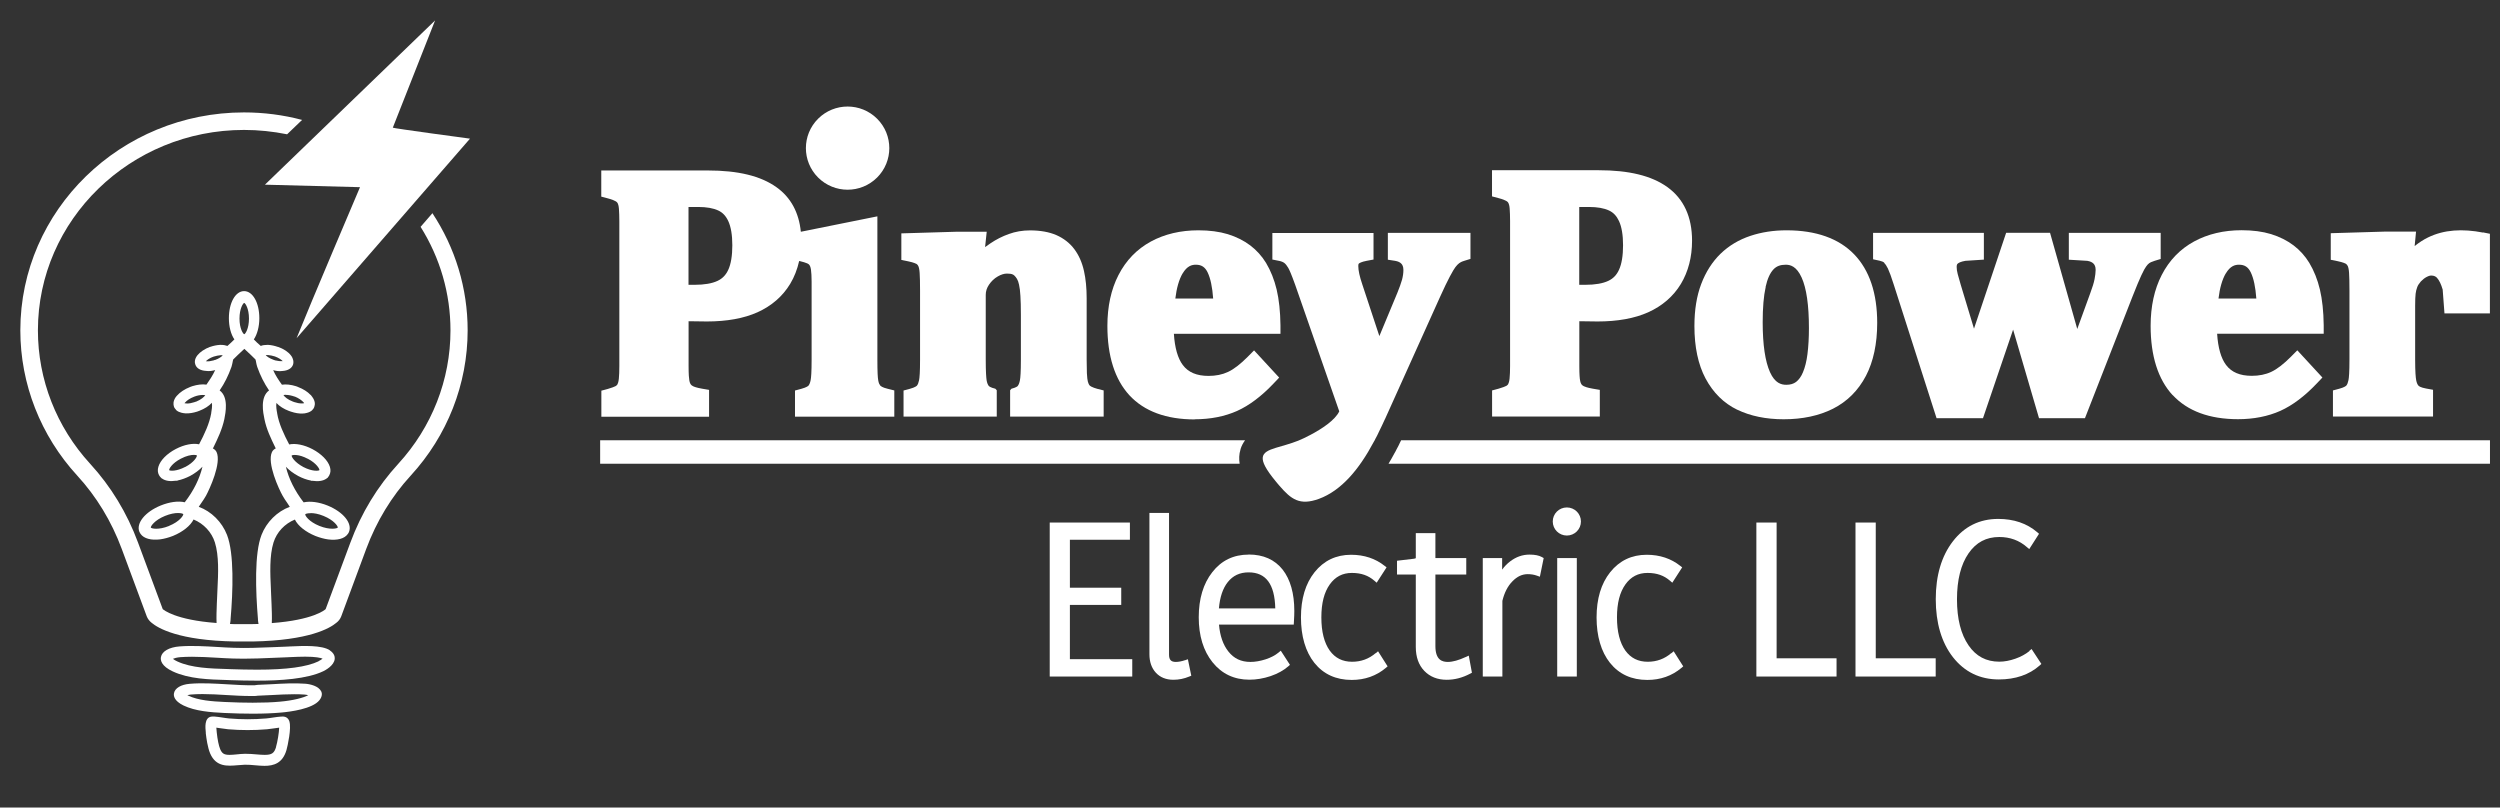 <svg width="226" height="73" viewBox="0 0 226 73" fill="none" xmlns="http://www.w3.org/2000/svg">
<rect x="0" y="0" width="226" height="73" fill="#333333" stroke="none"/>
<path d="M64.093 35.244L63.456 35.135C62.958 35.047 62.746 34.96 62.658 34.916C62.556 34.865 62.482 34.806 62.438 34.741C62.409 34.697 62.35 34.595 62.314 34.376C62.285 34.215 62.248 33.865 62.248 33.091V29.039C62.731 29.054 63.28 29.061 63.895 29.061C65.704 29.061 67.241 28.784 68.479 28.229C69.753 27.652 70.748 26.791 71.429 25.667C71.81 25.039 72.073 24.345 72.242 23.601H72.293C72.586 23.674 72.813 23.739 72.981 23.812C73.099 23.864 73.15 23.922 73.179 23.966C73.208 24.01 73.274 24.126 73.311 24.367C73.347 24.63 73.37 24.995 73.37 25.455V32.514C73.37 33.646 73.326 34.149 73.282 34.368C73.238 34.587 73.172 34.763 73.084 34.865C73.069 34.879 72.945 35.011 72.44 35.149L71.868 35.303V37.668H80.845V35.295L80.259 35.149C79.981 35.084 79.827 35.018 79.746 34.974C79.629 34.908 79.593 34.872 79.585 34.865C79.541 34.806 79.505 34.748 79.476 34.69C79.439 34.609 79.417 34.514 79.395 34.405C79.366 34.259 79.351 34.054 79.337 33.792C79.322 33.492 79.315 33.069 79.315 32.514V19.557L72.396 20.951C72.22 19.206 71.488 17.848 70.199 16.929C68.772 15.907 66.736 15.41 63.976 15.41H54.355V17.775L54.934 17.929C55.329 18.031 55.541 18.126 55.651 18.192C55.776 18.265 55.82 18.33 55.842 18.381C55.871 18.44 55.929 18.586 55.951 18.87C55.973 19.177 55.988 19.557 55.988 20.009V33.098C55.988 33.558 55.973 33.938 55.944 34.23C55.915 34.507 55.864 34.66 55.82 34.741C55.798 34.784 55.754 34.843 55.659 34.901C55.541 34.96 55.322 35.054 54.934 35.164L54.363 35.317V37.675H64.1V35.259L64.093 35.244ZM62.248 18.71C62.504 18.71 62.797 18.71 63.119 18.71C63.873 18.71 64.488 18.819 64.935 19.031C65.33 19.213 65.623 19.527 65.836 19.987C66.077 20.506 66.202 21.243 66.202 22.177C66.202 23.112 66.077 23.871 65.836 24.389C65.623 24.856 65.308 25.185 64.869 25.389C64.379 25.623 63.676 25.747 62.782 25.747H62.241V18.71H62.248Z" fill="white"/>
<path d="M82.844 23.849C82.924 23.907 82.983 23.973 83.019 24.061C83.063 24.155 83.115 24.338 83.136 24.666C83.159 25.01 83.173 25.55 83.173 26.273V32.514C83.173 33.645 83.129 34.149 83.085 34.368C83.041 34.587 82.975 34.762 82.888 34.865C82.873 34.879 82.741 35.018 82.251 35.149L81.68 35.303V37.66H90.107V35.281L89.982 35.142C89.521 35.032 89.404 34.908 89.389 34.894C89.301 34.784 89.228 34.609 89.191 34.383C89.155 34.157 89.111 33.638 89.111 32.499V26.652C89.111 26.331 89.206 26.032 89.404 25.74C89.623 25.418 89.88 25.17 90.202 24.988C90.495 24.82 90.773 24.732 91.022 24.732C91.285 24.732 91.417 24.761 91.483 24.783C91.564 24.812 91.637 24.849 91.695 24.907C91.776 24.98 91.856 25.083 91.937 25.214C92.01 25.338 92.076 25.513 92.12 25.732C92.179 25.988 92.223 26.324 92.245 26.747C92.274 27.185 92.288 27.762 92.288 28.462V32.514C92.288 33.645 92.245 34.157 92.201 34.376C92.157 34.609 92.091 34.784 91.996 34.901C91.981 34.916 91.871 35.032 91.432 35.142L91.315 35.281V37.66H99.771V35.295L99.193 35.149C98.98 35.091 98.797 35.025 98.658 34.952C98.57 34.908 98.512 34.857 98.475 34.813C98.439 34.762 98.395 34.675 98.343 34.5C98.314 34.376 98.27 34.142 98.255 33.733C98.241 33.353 98.234 32.945 98.234 32.514V26.959C98.234 26.039 98.153 25.207 97.992 24.499C97.824 23.739 97.531 23.075 97.128 22.535C96.711 21.973 96.154 21.542 95.488 21.25C94.844 20.973 94.046 20.827 93.109 20.827C92.442 20.827 91.798 20.936 91.198 21.155C90.619 21.36 90.055 21.644 89.528 22.002C89.374 22.104 89.221 22.214 89.052 22.338L89.199 20.951H86.402L81.482 21.097V23.498L82.097 23.623C82.646 23.739 82.814 23.842 82.844 23.856V23.849Z" fill="white"/>
<path d="M108.008 37.902C109.428 37.902 110.717 37.646 111.83 37.15C112.935 36.654 114.048 35.814 115.146 34.653L115.637 34.135L113.367 31.675L112.796 32.252C112.144 32.909 111.544 33.376 111.009 33.624C110.497 33.865 109.904 33.982 109.252 33.982C108.183 33.982 107.422 33.66 106.924 32.996C106.47 32.39 106.199 31.441 106.119 30.178H115.754V29.405C115.739 28.156 115.622 27.076 115.41 26.178C115.197 25.287 114.875 24.477 114.451 23.769C114.077 23.156 113.594 22.616 113.023 22.185C112.452 21.754 111.771 21.411 110.995 21.17C110.226 20.937 109.333 20.82 108.337 20.82C106.719 20.82 105.277 21.163 104.039 21.834C102.78 22.521 101.792 23.535 101.111 24.864C100.444 26.156 100.108 27.704 100.108 29.463C100.108 32.193 100.781 34.303 102.099 35.734C103.439 37.179 105.423 37.916 108.008 37.916V37.902ZM106.902 24.733C107.319 24.024 107.759 23.93 108.103 23.93C108.615 23.93 108.937 24.141 109.172 24.63C109.428 25.163 109.596 25.952 109.67 26.988H106.25C106.368 26.025 106.587 25.265 106.902 24.725V24.733Z" fill="white"/>
<path d="M144.616 35.244L143.979 35.135C143.481 35.047 143.269 34.959 143.181 34.916C143.078 34.865 143.005 34.806 142.961 34.74C142.932 34.697 142.873 34.594 142.837 34.376C142.807 34.215 142.771 33.864 142.771 33.091V29.039C143.254 29.054 143.803 29.061 144.418 29.061C146.226 29.061 147.764 28.784 149.001 28.229C150.275 27.652 151.271 26.791 151.952 25.667C152.618 24.557 152.962 23.243 152.962 21.761C152.962 19.608 152.208 17.972 150.722 16.907C149.294 15.885 147.259 15.388 144.499 15.388H134.878V17.753L135.456 17.907C135.852 18.009 136.064 18.104 136.174 18.169C136.298 18.242 136.342 18.308 136.364 18.359C136.394 18.418 136.452 18.564 136.474 18.848C136.496 19.155 136.511 19.535 136.511 19.987V33.076C136.511 33.536 136.496 33.916 136.467 34.208C136.438 34.485 136.386 34.638 136.342 34.719C136.32 34.762 136.276 34.821 136.181 34.879C136.064 34.938 135.844 35.032 135.456 35.142L134.885 35.295V37.653H144.623V35.237L144.616 35.244ZM142.771 18.71C143.027 18.71 143.32 18.71 143.642 18.71C144.396 18.71 145.011 18.819 145.458 19.031C145.853 19.213 146.146 19.527 146.358 19.987C146.6 20.506 146.724 21.243 146.724 22.177C146.724 23.112 146.6 23.871 146.358 24.389C146.146 24.856 145.831 25.185 145.392 25.389C144.901 25.623 144.198 25.747 143.305 25.747H142.763V18.71H142.771Z" fill="white"/>
<path d="M157.055 37.04C158.234 37.61 159.647 37.902 161.25 37.902C162.949 37.902 164.442 37.581 165.694 36.953C166.983 36.303 167.986 35.303 168.682 33.974C169.355 32.682 169.699 31.069 169.699 29.193C169.699 26.506 168.996 24.419 167.613 22.988C166.222 21.55 164.164 20.82 161.499 20.82C160.335 20.82 159.237 20.988 158.234 21.323C157.201 21.667 156.294 22.207 155.539 22.937C154.793 23.66 154.2 24.587 153.79 25.674C153.38 26.747 153.175 28.025 153.175 29.47C153.175 31.361 153.511 32.952 154.178 34.208C154.866 35.5 155.832 36.456 157.062 37.048L157.055 37.04ZM159.61 25.937C159.771 25.207 160.013 24.674 160.328 24.346C160.599 24.061 160.95 23.93 161.433 23.93C161.829 23.93 162.4 24.054 162.868 25.09C163.308 26.061 163.527 27.602 163.527 29.66C163.527 30.521 163.483 31.31 163.395 32.003C163.315 32.653 163.176 33.208 162.985 33.66C162.824 34.047 162.612 34.339 162.363 34.529C162.136 34.697 161.851 34.785 161.485 34.785C161.038 34.785 160.46 34.653 160.006 33.639C159.574 32.675 159.347 31.164 159.347 29.134C159.347 27.828 159.434 26.755 159.618 25.944L159.61 25.937Z" fill="white"/>
<path d="M170.322 23.762C170.439 23.871 170.556 24.046 170.666 24.273C170.798 24.557 170.981 25.039 171.193 25.718L175.066 37.807H179.261L181.985 29.799L184.328 37.807H188.479L192.77 26.828C193.121 25.944 193.385 25.294 193.568 24.908C193.78 24.455 193.919 24.214 194.007 24.097C194.102 23.959 194.205 23.849 194.3 23.783C194.351 23.747 194.49 23.667 194.776 23.579L195.325 23.411V21.053H187.022V23.477L188.691 23.579C188.955 23.623 189.145 23.71 189.27 23.849C189.343 23.937 189.446 24.083 189.446 24.397C189.446 24.63 189.409 24.908 189.35 25.229C189.285 25.565 189.153 25.988 188.962 26.499L187.784 29.74L185.324 21.046H181.355L178.449 29.711L177.248 25.733C177.145 25.397 177.058 25.076 176.977 24.776C176.911 24.535 176.882 24.316 176.882 24.127C176.882 23.915 176.948 23.856 176.977 23.834C177.05 23.769 177.233 23.652 177.673 23.579L179.342 23.47V21.053H169.326V23.44L169.934 23.572C170.124 23.616 170.263 23.674 170.351 23.762H170.322Z" fill="white"/>
<path d="M196.408 35.712C197.748 37.157 199.732 37.895 202.317 37.895C203.737 37.895 205.026 37.639 206.139 37.143C207.244 36.646 208.357 35.807 209.455 34.646L209.946 34.128L207.676 31.668L207.105 32.244C206.454 32.901 205.853 33.368 205.319 33.617C204.806 33.858 204.213 33.974 203.562 33.974C202.493 33.974 201.731 33.653 201.233 32.989C200.779 32.383 200.508 31.434 200.428 30.171H210.063V29.397C210.048 28.149 209.931 27.069 209.719 26.171C209.507 25.28 209.184 24.47 208.76 23.762C208.386 23.148 207.903 22.608 207.332 22.178C206.761 21.747 206.08 21.404 205.304 21.163C204.535 20.929 203.642 20.812 202.646 20.812C201.028 20.812 199.586 21.156 198.349 21.827C197.089 22.513 196.101 23.528 195.42 24.857C194.754 26.149 194.417 27.696 194.417 29.456C194.417 32.186 195.09 34.296 196.408 35.726V35.712ZM201.204 24.733C201.621 24.024 202.061 23.93 202.405 23.93C202.917 23.93 203.239 24.141 203.474 24.63C203.73 25.163 203.898 25.952 203.972 26.988H200.552C200.669 26.025 200.889 25.265 201.204 24.725V24.733Z" fill="white"/>
<path d="M224.465 21.024C222.612 20.666 220.943 20.754 219.486 21.469C219.076 21.666 218.681 21.929 218.285 22.243L218.41 20.936H215.62L210.7 21.082V23.484L211.315 23.608C211.864 23.725 212.033 23.827 212.062 23.842C212.142 23.9 212.201 23.966 212.238 24.053C212.282 24.148 212.333 24.331 212.355 24.659C212.377 25.002 212.391 25.543 212.391 26.265V32.507C212.391 33.638 212.347 34.142 212.303 34.361C212.26 34.58 212.194 34.755 212.106 34.857C212.091 34.872 211.959 35.011 211.469 35.142L210.898 35.295V37.653H219.947V35.237L219.31 35.12C218.82 35.032 218.666 34.901 218.644 34.879C218.541 34.777 218.468 34.602 218.424 34.376C218.38 34.142 218.329 33.631 218.329 32.492V27.645C218.329 27.148 218.344 26.784 218.373 26.55C218.395 26.346 218.446 26.148 218.52 25.951C218.578 25.791 218.695 25.616 218.849 25.44C219.017 25.265 219.193 25.126 219.376 25.032C219.581 24.929 219.706 24.907 219.764 24.907C220.079 24.907 220.218 25.024 220.306 25.119C220.511 25.345 220.679 25.703 220.818 26.178L220.98 28.331H225.087V21.133L224.465 21.009V21.024Z" fill="white"/>
<path d="M79.29 16.049C80.762 14.58 80.762 12.2 79.29 10.732C77.817 9.264 75.43 9.264 73.957 10.732C72.485 12.2 72.485 14.58 73.957 16.049C75.43 17.517 77.817 17.517 79.29 16.049Z" fill="white"/>
<path d="M125.206 37.88L130.17 26.864C130.544 26.039 130.844 25.411 131.063 25.003C131.312 24.521 131.481 24.273 131.569 24.148C131.686 23.995 131.796 23.878 131.913 23.791C131.986 23.732 132.125 23.652 132.389 23.572L132.93 23.404V21.053H125.462V23.477L126.114 23.579C126.378 23.623 126.568 23.71 126.692 23.849C126.766 23.937 126.868 24.083 126.868 24.404C126.868 24.689 126.824 24.988 126.744 25.287C126.648 25.616 126.509 26.017 126.319 26.477L124.694 30.383L123.149 25.703C122.914 25.01 122.79 24.455 122.79 24.053C122.79 24.01 122.79 23.864 122.841 23.827C122.892 23.783 123.076 23.667 123.544 23.579L124.166 23.462V21.061H115.022V23.462L115.644 23.586C115.834 23.623 115.988 23.689 116.098 23.769C116.223 23.864 116.34 24.017 116.457 24.214C116.559 24.389 116.742 24.798 117.079 25.733L121.069 37.186C120.696 37.982 119.481 38.778 118.47 39.31C118.038 39.544 117.643 39.719 117.365 39.836C116.611 40.135 115.893 40.311 115.322 40.486C114.011 40.895 113.521 41.325 115.322 43.508C115.366 43.559 115.41 43.61 115.454 43.669C115.527 43.756 115.6 43.837 115.666 43.917C116.72 45.136 117.489 45.727 119.224 45.099C121.26 44.355 122.871 42.42 124.188 39.946C124.24 39.858 124.291 39.778 124.328 39.683C124.445 39.478 124.547 39.274 124.642 39.062C124.825 38.697 125.008 38.303 125.199 37.887L125.206 37.88Z" fill="white"/>
<path d="M96.718 54.684H101.36V53.129H96.718V48.793H102.143V47.238H94.895V61.159H102.356V59.59H96.718V54.684Z" fill="white"/>
<path d="M107.137 59.678C106.814 59.787 106.529 59.838 106.295 59.838C105.855 59.838 105.68 59.641 105.68 59.166V46.37H103.908V59.152C103.908 59.831 104.105 60.393 104.486 60.809C104.874 61.232 105.409 61.451 106.075 61.451C106.558 61.451 107.041 61.356 107.51 61.159L107.693 61.086L107.385 59.597L107.129 59.685L107.137 59.678Z" fill="white"/>
<path d="M112.877 50.136C111.515 50.136 110.409 50.669 109.589 51.728C108.776 52.764 108.366 54.137 108.366 55.801C108.366 57.465 108.784 58.838 109.611 59.867C110.446 60.911 111.566 61.444 112.942 61.444C113.579 61.444 114.216 61.334 114.853 61.123C115.49 60.904 116.032 60.612 116.457 60.239L116.611 60.101L115.783 58.823L115.571 58.998C115.271 59.247 114.875 59.451 114.407 59.604C113.924 59.758 113.47 59.838 113.038 59.838C112.196 59.838 111.544 59.531 111.046 58.896C110.57 58.298 110.285 57.487 110.197 56.465H116.955L116.969 56.239C116.999 55.764 117.006 55.429 117.006 55.232C117.006 53.64 116.647 52.385 115.952 51.494C115.234 50.589 114.209 50.129 112.884 50.129L112.877 50.136ZM110.19 54.998C110.277 53.983 110.541 53.188 110.988 52.626C111.456 52.034 112.078 51.742 112.877 51.742C114.443 51.742 115.234 52.808 115.285 54.998H110.19Z" fill="white"/>
<path d="M124.357 59.042C123.756 59.561 123.039 59.823 122.233 59.823C121.362 59.823 120.696 59.488 120.205 58.809C119.707 58.108 119.451 57.1 119.451 55.808C119.451 54.516 119.707 53.538 120.213 52.83C120.711 52.136 121.362 51.793 122.211 51.793C123.061 51.793 123.698 52.027 124.24 52.494L124.452 52.677L125.345 51.29L125.177 51.158C124.342 50.494 123.324 50.151 122.138 50.151C120.776 50.151 119.671 50.684 118.836 51.728C118.016 52.757 117.606 54.129 117.606 55.816C117.606 57.502 118.016 58.918 118.822 59.926C119.642 60.948 120.776 61.466 122.197 61.466C123.383 61.466 124.415 61.101 125.279 60.378L125.44 60.239L124.576 58.874L124.364 59.057L124.357 59.042Z" fill="white"/>
<path d="M138.26 50.136C137.638 50.136 137.052 50.341 136.518 50.749C136.24 50.961 135.998 51.209 135.793 51.494V50.45H134.043V61.159H135.815V54.319C135.991 53.589 136.291 52.99 136.723 52.553C137.148 52.114 137.601 51.903 138.107 51.903C138.4 51.903 138.685 51.947 138.941 52.041L139.205 52.136L139.549 50.45L139.395 50.362C139.124 50.209 138.751 50.136 138.268 50.136H138.26Z" fill="white"/>
<path d="M151.081 59.042C150.48 59.561 149.763 59.823 148.957 59.823C148.086 59.823 147.42 59.488 146.929 58.809C146.431 58.108 146.175 57.1 146.175 55.808C146.175 54.516 146.431 53.538 146.937 52.83C147.434 52.136 148.086 51.793 148.935 51.793C149.785 51.793 150.422 52.027 150.963 52.494L151.176 52.677L152.069 51.29L151.901 51.158C151.066 50.494 150.048 50.151 148.862 50.151C147.5 50.151 146.395 50.684 145.56 51.728C144.74 52.757 144.33 54.129 144.33 55.816C144.33 57.502 144.74 58.918 145.545 59.926C146.365 60.948 147.5 61.466 148.921 61.466C150.107 61.466 151.139 61.101 152.003 60.378L152.164 60.239L151.3 58.874L151.088 59.057L151.081 59.042Z" fill="white"/>
<path d="M160.606 47.238H158.776V61.159H166.024V59.51H160.606V47.238Z" fill="white"/>
<path d="M169.568 47.238H167.737V61.159H174.986V59.51H169.568V47.238Z" fill="white"/>
<path d="M183.457 58.86C183.113 59.137 182.688 59.371 182.19 59.546C181.692 59.721 181.202 59.816 180.74 59.816C179.554 59.816 178.639 59.334 177.958 58.342C177.263 57.334 176.911 55.94 176.911 54.181C176.911 52.421 177.263 51.027 177.958 50.02C178.646 49.027 179.554 48.545 180.74 48.545C181.699 48.545 182.541 48.852 183.23 49.457L183.442 49.64L184.328 48.253L184.167 48.114C183.23 47.311 182.044 46.91 180.638 46.91C178.954 46.91 177.577 47.589 176.538 48.939C175.513 50.268 174.993 52.027 174.993 54.166C174.993 56.305 175.513 58.086 176.545 59.407C177.592 60.743 178.983 61.422 180.696 61.422C182.19 61.422 183.435 60.999 184.386 60.159L184.54 60.02L183.654 58.67L183.449 58.838L183.457 58.86Z" fill="white"/>
<path d="M142.544 50.45H140.772V61.159H142.544V50.45Z" fill="white"/>
<path d="M141.643 48.413C142.347 48.413 142.917 47.845 142.917 47.143C142.917 46.442 142.347 45.873 141.643 45.873C140.94 45.873 140.369 46.442 140.369 47.143C140.369 47.845 140.94 48.413 141.643 48.413Z" fill="white"/>
<path d="M132.498 59.393C131.869 59.685 131.327 59.838 130.888 59.838C130.404 59.838 129.76 59.692 129.76 58.407V51.94H132.55V50.45H129.76V48.195H127.988V50.458C127.988 50.458 127.93 50.494 127.827 50.509L126.29 50.691V51.94H127.988V58.488C127.988 59.393 128.245 60.116 128.757 60.649C129.27 61.181 129.95 61.452 130.785 61.452C131.495 61.452 132.213 61.269 132.908 60.897L133.062 60.816L132.777 59.269L132.491 59.4L132.498 59.393Z" fill="white"/>
<path d="M112.137 40.625C112.232 40.303 112.379 40.041 112.555 39.8H54.253V41.924H112.064C111.998 41.501 112.005 41.07 112.145 40.617L112.137 40.625Z" fill="white"/>
<path d="M126.561 40.004C126.48 40.187 126.37 40.406 126.246 40.625C126.195 40.742 126.129 40.858 126.055 40.982C125.88 41.311 125.704 41.617 125.521 41.924H225.094V39.8H126.663C126.627 39.865 126.597 39.931 126.561 40.004Z" fill="white"/>
<path d="M39.105 19.257L38.021 20.506C39.793 23.331 40.723 26.543 40.723 29.872C40.723 34.325 39.046 38.61 36 41.931C34.119 43.983 32.662 46.377 31.666 49.071L29.433 55.078H29.418C29.367 55.137 28.305 56.049 24.571 56.327C24.593 55.757 24.571 55.188 24.549 54.633C24.549 54.465 24.535 54.297 24.527 54.13C24.513 53.859 24.505 53.582 24.491 53.283V53.261C24.425 51.852 24.352 50.246 24.725 49.041C25.018 48.107 25.728 47.348 26.658 46.968C26.929 47.53 27.617 48.085 28.51 48.45C28.898 48.603 29.301 48.713 29.667 48.764C30.494 48.866 31.146 48.698 31.439 48.275C31.49 48.217 31.519 48.151 31.549 48.085C31.863 47.304 31.036 46.282 29.623 45.705C28.832 45.384 28.042 45.282 27.449 45.413C26.643 44.369 26.101 43.274 25.845 42.194C26.131 42.501 26.519 42.793 26.965 43.033C27.339 43.231 27.727 43.369 28.1 43.442L28.13 43.464H28.247C28.759 43.544 29.206 43.479 29.499 43.274L29.652 43.158V43.136C29.696 43.085 29.74 43.026 29.77 42.961C29.887 42.742 29.909 42.479 29.821 42.201C29.645 41.632 29.059 41.033 28.247 40.603C27.492 40.208 26.709 40.055 26.145 40.179C25.662 39.267 25.208 38.303 25.055 37.369V37.34C25.011 37.15 24.937 36.69 24.989 36.427C25.252 36.719 25.655 36.974 26.123 37.15C26.189 37.179 26.262 37.201 26.314 37.215C26.68 37.34 27.039 37.398 27.353 37.383C27.492 37.383 27.617 37.361 27.741 37.325C27.924 37.281 28.086 37.201 28.21 37.091L28.232 37.062C28.313 36.989 28.371 36.901 28.4 36.814C28.4 36.814 28.415 36.792 28.415 36.785V36.763C28.488 36.573 28.51 36.266 28.232 35.887L28.093 35.704H28.078C27.807 35.412 27.412 35.164 26.951 34.989L26.922 34.974C26.87 34.952 26.819 34.938 26.768 34.916C26.306 34.77 25.852 34.719 25.486 34.777C25.179 34.354 24.893 33.916 24.696 33.463C24.923 33.522 25.238 33.587 25.53 33.536C26.021 33.507 26.372 33.303 26.489 32.967C26.526 32.85 26.563 32.638 26.446 32.376C26.416 32.295 26.365 32.208 26.292 32.12C26.058 31.813 25.633 31.529 25.142 31.361H25.12C24.828 31.259 24.527 31.193 24.256 31.178H24.169C23.942 31.178 23.744 31.2 23.576 31.273C23.363 31.098 23.1 30.85 22.946 30.682C23.253 30.229 23.444 29.521 23.444 28.769C23.444 27.368 22.851 26.317 22.067 26.317C21.284 26.317 20.691 27.368 20.691 28.769C20.691 29.521 20.874 30.229 21.189 30.682C21.035 30.843 20.764 31.091 20.559 31.273C20.398 31.215 20.208 31.178 19.981 31.178H19.878C19.614 31.193 19.307 31.251 19.014 31.354H18.992C18.509 31.536 18.092 31.813 17.85 32.113C17.55 32.492 17.601 32.806 17.66 32.959C17.77 33.295 18.128 33.5 18.619 33.529C18.919 33.58 19.234 33.514 19.453 33.456C19.227 33.952 18.919 34.405 18.663 34.77C18.297 34.712 17.843 34.77 17.389 34.909C17.33 34.923 17.286 34.945 17.228 34.967L17.191 34.982C16.686 35.179 16.269 35.456 15.99 35.777L15.968 35.799C15.968 35.799 15.946 35.821 15.946 35.828L15.866 35.931C15.639 36.281 15.661 36.573 15.727 36.763V36.785C15.771 36.872 15.829 36.96 15.902 37.033L15.939 37.084L15.968 37.106C16.078 37.201 16.232 37.267 16.4 37.31C16.517 37.34 16.649 37.361 16.788 37.369C17.103 37.383 17.462 37.325 17.828 37.208C17.887 37.186 17.953 37.164 18.026 37.135C18.494 36.953 18.89 36.704 19.153 36.412C19.204 36.675 19.131 37.135 19.095 37.325V37.354C18.934 38.288 18.48 39.252 17.997 40.165C17.433 40.041 16.649 40.194 15.895 40.588C15.082 41.011 14.489 41.617 14.321 42.187C14.233 42.464 14.255 42.734 14.372 42.946C14.424 43.048 14.489 43.128 14.57 43.201L14.636 43.26H14.65C14.936 43.471 15.383 43.537 15.902 43.457H16.034L16.056 43.435C16.422 43.362 16.81 43.216 17.184 43.026C17.63 42.785 18.018 42.493 18.304 42.187C18.048 43.26 17.513 44.355 16.701 45.406C16.108 45.267 15.317 45.377 14.526 45.698C13.113 46.275 12.286 47.304 12.601 48.078C12.63 48.144 12.666 48.209 12.71 48.268C13.011 48.691 13.662 48.859 14.482 48.757C14.855 48.706 15.258 48.596 15.646 48.443C16.532 48.078 17.22 47.523 17.499 46.961C18.414 47.34 19.131 48.1 19.424 49.027C19.805 50.239 19.732 51.845 19.659 53.254C19.644 53.545 19.637 53.845 19.622 54.122C19.622 54.283 19.607 54.443 19.6 54.604V54.626C19.578 55.181 19.556 55.757 19.578 56.319C15.844 56.042 14.782 55.122 14.731 55.078H14.716L12.483 49.063C11.488 46.37 10.023 43.968 8.149 41.924C5.103 38.602 3.427 34.317 3.427 29.864C3.427 19.878 11.788 11.746 22.06 11.746C23.378 11.746 24.681 11.884 25.955 12.14L27.309 10.841C25.604 10.388 23.839 10.162 22.06 10.162C10.909 10.162 1.838 19.002 1.838 29.864C1.838 34.712 3.668 39.383 6.985 42.997C8.72 44.888 10.075 47.114 11.004 49.618L13.267 55.721C13.355 55.947 13.516 56.152 13.713 56.305C14.292 56.787 16.151 57.904 21.269 57.991H22.843C27.961 57.896 29.828 56.787 30.399 56.305C30.597 56.159 30.758 55.955 30.846 55.721L33.108 49.618C34.038 47.121 35.392 44.888 37.128 42.997C40.444 39.383 42.275 34.719 42.275 29.864C42.275 26.068 41.169 22.418 39.075 19.25L39.105 19.257ZM28.086 46.384C28.371 46.384 28.774 46.443 29.25 46.64C30.201 47.027 30.553 47.574 30.538 47.691C30.465 47.786 29.828 47.925 28.876 47.545C27.917 47.158 27.566 46.603 27.595 46.494C27.624 46.443 27.8 46.392 28.086 46.392V46.384ZM27.815 41.464C28.627 41.887 28.898 42.398 28.876 42.501C28.81 42.574 28.232 42.639 27.419 42.216C26.629 41.792 26.343 41.296 26.365 41.179C26.453 41.106 27.024 41.048 27.815 41.471V41.464ZM25.852 35.697C26.079 35.697 26.358 35.755 26.629 35.85H26.651C26.995 35.989 27.28 36.186 27.441 36.369L27.463 36.398C27.463 36.398 27.485 36.427 27.492 36.449C27.434 36.464 27.353 36.471 27.266 36.471C27.068 36.471 26.841 36.427 26.621 36.354C26.57 36.339 26.519 36.325 26.475 36.303C25.999 36.12 25.721 35.872 25.625 35.712C25.677 35.697 25.75 35.69 25.86 35.69L25.852 35.697ZM17.704 36.31C17.652 36.332 17.601 36.347 17.557 36.361C17.33 36.434 17.111 36.478 16.92 36.478C16.825 36.478 16.744 36.464 16.686 36.456C16.686 36.434 16.708 36.427 16.715 36.405L16.737 36.383C16.898 36.193 17.198 35.996 17.528 35.872L17.557 35.858C17.821 35.755 18.099 35.704 18.326 35.704C18.436 35.704 18.509 35.719 18.56 35.726C18.458 35.872 18.187 36.128 17.711 36.318L17.704 36.31ZM16.744 42.209C15.932 42.632 15.353 42.574 15.295 42.501C15.265 42.398 15.536 41.887 16.349 41.464C16.862 41.194 17.272 41.121 17.528 41.121C17.682 41.121 17.777 41.143 17.799 41.179C17.821 41.282 17.557 41.792 16.744 42.216V42.209ZM15.287 47.545C14.328 47.932 13.684 47.786 13.633 47.691C13.611 47.581 13.962 47.027 14.914 46.64C15.397 46.443 15.8 46.377 16.085 46.377C16.371 46.377 16.54 46.435 16.569 46.479C16.591 46.596 16.239 47.151 15.287 47.538V47.545ZM24.103 32.098H24.242C24.425 32.113 24.637 32.157 24.849 32.222C25.194 32.346 25.442 32.522 25.56 32.646C25.538 32.646 25.508 32.646 25.486 32.646C25.318 32.66 25.128 32.631 24.923 32.587H24.901C24.842 32.565 24.791 32.543 24.732 32.529C24.344 32.39 24.125 32.222 24.022 32.105C24.044 32.105 24.066 32.105 24.095 32.091L24.103 32.098ZM22.075 27.382C22.177 27.404 22.507 27.886 22.507 28.799C22.507 29.711 22.177 30.193 22.082 30.215C21.979 30.193 21.65 29.711 21.65 28.799C21.65 27.886 21.979 27.404 22.075 27.382ZM19.424 32.536C19.366 32.558 19.314 32.58 19.263 32.594H19.241C19.036 32.653 18.846 32.675 18.677 32.66C18.655 32.66 18.626 32.66 18.604 32.66C18.729 32.529 18.97 32.354 19.314 32.237C19.527 32.171 19.739 32.127 19.922 32.113H20.061C20.061 32.113 20.12 32.113 20.134 32.127C20.032 32.237 19.812 32.412 19.424 32.551V32.536ZM23.319 55.969V56.028C23.334 56.137 23.341 56.276 23.37 56.407C23.151 56.407 22.931 56.422 22.697 56.422C22.587 56.422 22.47 56.422 22.353 56.422H22.082H21.826C21.709 56.422 21.584 56.422 21.467 56.422C21.233 56.422 21.013 56.422 20.793 56.407C20.823 56.276 20.83 56.144 20.845 56.028V55.969C21.064 53.421 21.174 50.034 20.522 48.355C20.069 47.187 19.109 46.231 17.967 45.815C18.048 45.691 18.136 45.559 18.223 45.435C18.363 45.238 18.502 45.026 18.626 44.807C18.941 44.223 20.039 41.865 19.578 40.865C19.505 40.712 19.373 40.603 19.241 40.537C19.241 40.522 19.256 40.515 19.263 40.5L19.285 40.464C19.68 39.654 20.083 38.814 20.281 37.887C20.391 37.325 20.683 35.901 19.856 35.295C20.295 34.653 20.64 33.967 20.925 33.164C20.969 33.032 20.991 32.901 21.02 32.777C21.042 32.675 21.057 32.558 21.079 32.5C21.189 32.376 21.789 31.813 22.089 31.536C22.382 31.806 22.99 32.376 23.092 32.492C23.122 32.558 23.143 32.675 23.158 32.777C23.18 32.894 23.209 33.032 23.253 33.164C23.539 33.967 23.883 34.653 24.322 35.295C23.495 35.901 23.788 37.325 23.905 37.887C24.088 38.807 24.498 39.654 24.893 40.464L24.923 40.522C24.923 40.522 24.923 40.522 24.923 40.537C24.791 40.603 24.659 40.712 24.586 40.865C24.117 41.865 25.215 44.223 25.545 44.807C25.669 45.034 25.809 45.238 25.948 45.435C26.028 45.559 26.116 45.691 26.197 45.815C25.055 46.238 24.095 47.187 23.641 48.355C22.99 50.034 23.107 53.414 23.319 55.969Z" fill="white"/>
<path d="M29.821 58.787C29.096 58.305 27.405 58.385 26.285 58.436C26.116 58.444 25.955 58.451 25.823 58.458C25.399 58.473 24.967 58.487 24.549 58.509C23.422 58.553 22.258 58.604 21.115 58.56C20.64 58.546 20.149 58.517 19.666 58.487C18.531 58.422 17.352 58.349 16.232 58.436C15.287 58.509 14.643 58.882 14.548 59.4C14.497 59.677 14.57 60.21 15.624 60.699C17.081 61.378 18.904 61.429 20.515 61.473L20.896 61.488C21.569 61.51 22.367 61.532 23.224 61.532C25.333 61.532 27.749 61.386 29.228 60.677C29.389 60.597 30.216 60.174 30.26 59.553C30.275 59.349 30.209 59.057 29.814 58.794L29.821 58.787ZM28.803 59.779C27.734 60.291 25.918 60.539 23.253 60.539C22.411 60.539 21.621 60.517 20.925 60.495L20.544 60.48C19.029 60.437 17.316 60.385 16.042 59.801C15.844 59.714 15.719 59.626 15.632 59.56C15.763 59.502 15.976 59.436 16.305 59.407C16.627 59.385 16.979 59.371 17.36 59.371C18.092 59.371 18.86 59.414 19.6 59.458C20.083 59.487 20.588 59.517 21.072 59.531C21.372 59.539 21.679 59.546 22.016 59.546C22.88 59.546 23.744 59.509 24.586 59.473C25.003 59.458 25.428 59.436 25.852 59.422C25.992 59.422 26.153 59.407 26.328 59.4C26.695 59.385 27.148 59.363 27.588 59.363C28.54 59.363 28.971 59.466 29.162 59.539C29.074 59.612 28.95 59.699 28.803 59.765V59.779Z" fill="white"/>
<path d="M29.03 62.503C28.818 62.021 28.027 61.838 27.595 61.809C26.629 61.736 25.574 61.795 24.557 61.853C24.117 61.875 23.7 61.897 23.29 61.911C23.224 61.911 23.173 61.926 23.122 61.933C23.085 61.941 23.048 61.948 23.019 61.948C22.206 61.962 21.35 61.911 20.522 61.86C19.402 61.795 18.253 61.722 17.154 61.816C16.356 61.882 15.807 62.211 15.727 62.671C15.683 62.904 15.734 63.357 16.583 63.773C17.652 64.291 19.044 64.393 20.273 64.452C21.218 64.496 22.075 64.517 22.851 64.517C23.817 64.517 24.666 64.481 25.413 64.415C26.248 64.342 28.247 64.087 28.876 63.298C29.147 62.955 29.118 62.678 29.045 62.503H29.03ZM25.318 63.43C24.608 63.495 23.773 63.525 22.843 63.525C22.082 63.525 21.255 63.503 20.317 63.459C19.19 63.408 17.916 63.32 17.015 62.882C16.986 62.868 16.957 62.853 16.935 62.839C17.015 62.817 17.118 62.802 17.235 62.787C17.564 62.758 17.916 62.744 18.311 62.744C19.007 62.744 19.746 62.787 20.456 62.831C21.189 62.875 21.943 62.919 22.682 62.919C22.799 62.919 22.917 62.919 23.034 62.919C23.151 62.919 23.239 62.897 23.305 62.89C23.312 62.89 23.319 62.89 23.327 62.89C23.744 62.875 24.176 62.853 24.601 62.831C25.259 62.795 25.948 62.758 26.592 62.758C26.936 62.758 27.236 62.766 27.515 62.787C27.639 62.795 27.756 62.817 27.866 62.846C27.434 63.079 26.497 63.328 25.311 63.43H25.318Z" fill="white"/>
<path d="M26.167 65.218C25.999 64.743 25.611 64.765 25.406 64.78C25.172 64.794 24.923 64.831 24.674 64.868C24.469 64.897 24.256 64.933 24.059 64.948C22.924 65.043 21.855 65.043 20.713 64.948C20.53 64.933 20.325 64.897 20.12 64.868C19.864 64.831 19.6 64.787 19.366 64.773C19.285 64.773 19.183 64.765 19.08 64.787C18.465 64.897 18.56 65.78 18.604 66.211V66.291C18.655 66.736 18.765 67.561 19 68.116C19.534 69.35 20.574 69.255 21.496 69.175C21.709 69.153 21.921 69.138 22.133 69.131C22.441 69.123 22.77 69.153 23.085 69.182C23.356 69.204 23.634 69.233 23.905 69.233C24.747 69.233 25.545 68.999 25.896 67.809C26.006 67.437 26.358 65.795 26.16 65.225L26.167 65.218ZM24.959 67.525C24.791 68.087 24.571 68.24 23.927 68.24C23.7 68.24 23.444 68.218 23.173 68.196C22.873 68.167 22.558 68.145 22.243 68.145C22.199 68.145 22.155 68.145 22.111 68.145C21.87 68.145 21.635 68.174 21.408 68.196C21.174 68.218 20.954 68.24 20.757 68.24C20.266 68.24 20.076 68.123 19.907 67.729C19.776 67.422 19.659 66.846 19.593 66.204C19.593 66.174 19.593 66.145 19.585 66.109C19.585 66.043 19.563 65.912 19.556 65.78C19.68 65.795 19.82 65.817 19.966 65.838C20.186 65.875 20.405 65.904 20.625 65.926C21.225 65.977 21.804 65.999 22.382 65.999C22.961 65.999 23.539 65.977 24.139 65.926C24.366 65.904 24.593 65.875 24.82 65.838C24.967 65.817 25.106 65.795 25.238 65.78C25.223 66.24 25.084 67.079 24.952 67.517L24.959 67.525Z" fill="white"/>
<path d="M42.487 12.534C42.487 12.534 35.517 11.6 35.51 11.541L39.332 1.847L23.949 16.695L32.544 16.921C32.544 16.921 28.027 27.535 26.812 30.572L42.487 12.534Z" fill="white"/>
</svg>
